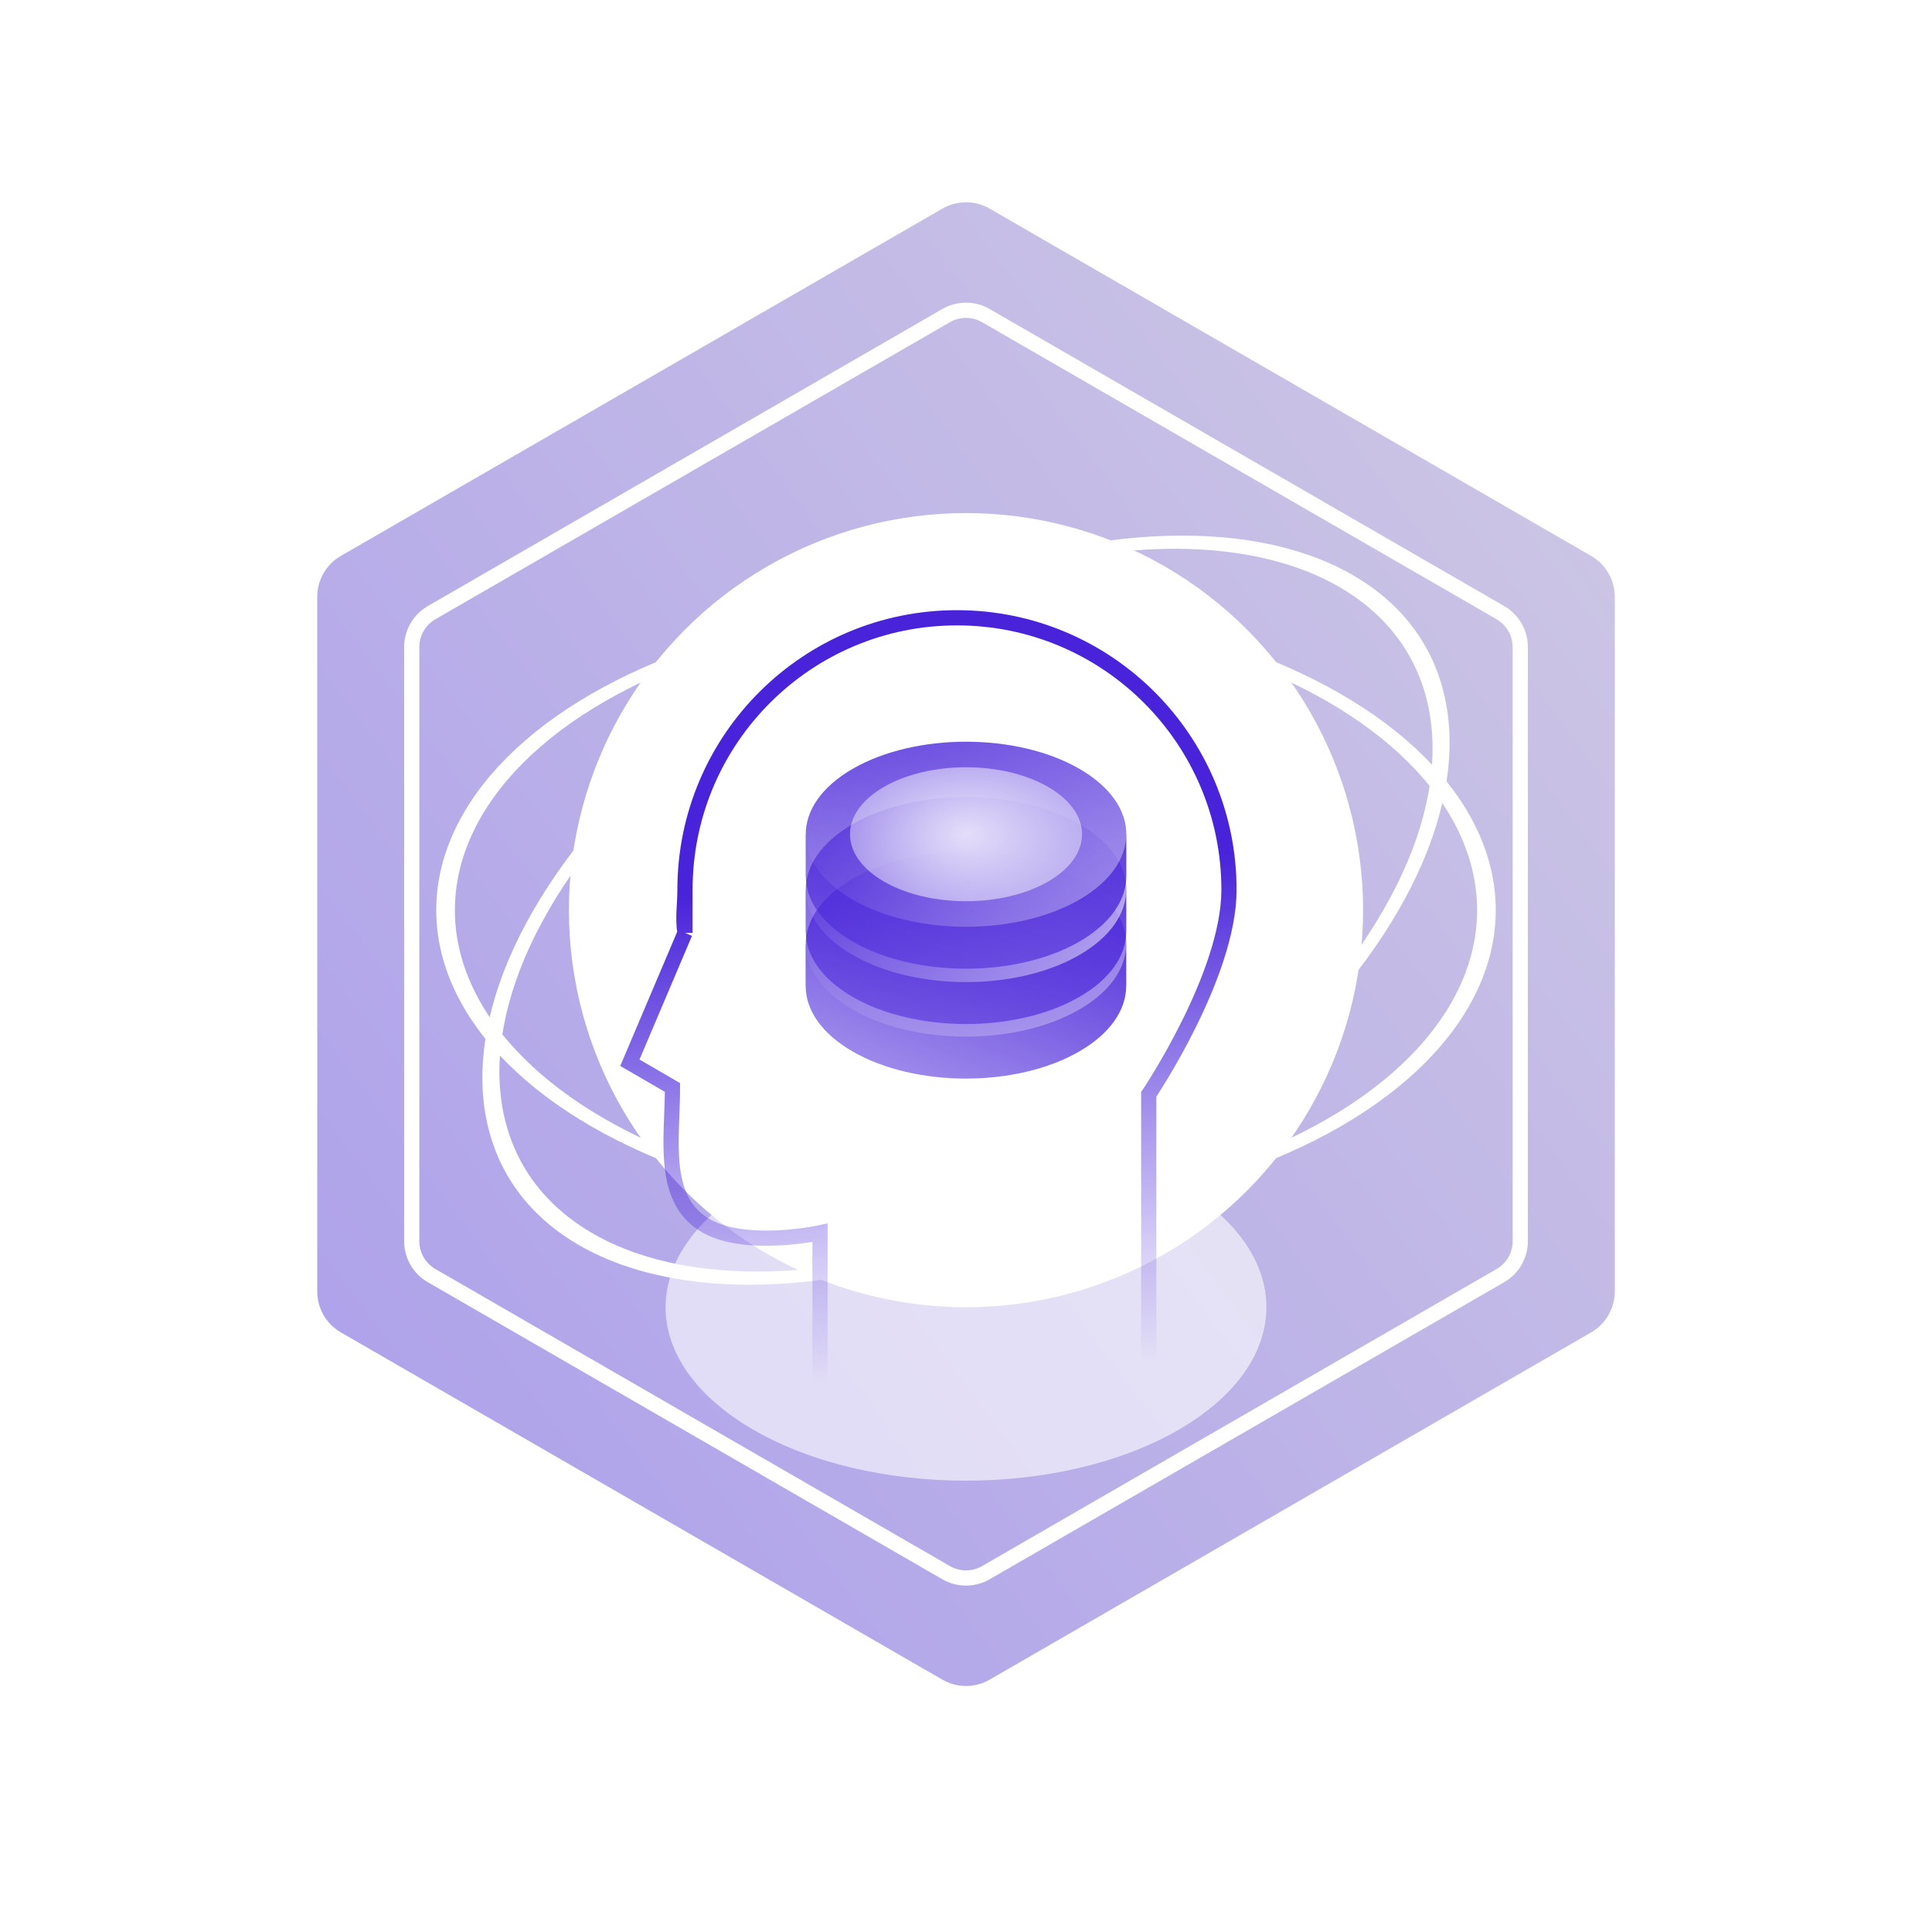 <svg width="127" height="127" viewBox="0 0 127 127" fill="none" xmlns="http://www.w3.org/2000/svg">
<path d="M61.946 13.714C62.908 13.159 64.093 13.159 65.055 13.714L104.594 36.542C105.557 37.097 106.149 38.124 106.149 39.235V84.891C106.149 86.002 105.557 87.028 104.594 87.584L65.055 110.412C64.093 110.967 62.908 110.967 61.946 110.412L22.406 87.584C21.444 87.028 20.852 86.002 20.852 84.891V39.235C20.852 38.124 21.444 37.097 22.406 36.542L61.946 13.714Z" fill="url(#paint0_linear)"/>
<g filter="url(#filter0_d)">
<circle cx="63.5" cy="59.829" r="26.102" fill="white"/>
</g>
<path d="M64.805 20.745L98.629 40.273C99.437 40.74 99.934 41.601 99.934 42.533V81.591C99.934 82.523 99.437 83.385 98.629 83.851L64.805 103.38C63.997 103.846 63.002 103.846 62.195 103.38L28.37 83.851C27.563 83.385 27.065 82.523 27.065 81.591V42.533C27.065 41.601 27.563 40.74 28.37 40.273L62.195 20.745C63.002 20.279 63.997 20.279 64.805 20.745Z" stroke="white"/>
<g opacity="0.6" filter="url(#filter1_f)">
<path d="M77.463 77.869C85.175 82.322 85.175 89.54 77.463 93.993C69.751 98.445 57.248 98.445 49.536 93.993C41.824 89.54 41.824 82.322 49.536 77.869C57.248 73.417 69.751 73.417 77.463 77.869Z" fill="white"/>
</g>
<g filter="url(#filter2_d)">
<circle r="27.933" transform="matrix(0.866 0.5 -0.866 0.5 63.5 59.83)" stroke="white"/>
</g>
<g filter="url(#filter3_d)">
<circle r="27.933" transform="matrix(1 0 -0.5 0.866 63.499 59.83)" stroke="white"/>
</g>
<path fill-rule="evenodd" clip-rule="evenodd" d="M52.964 62.079C52.956 60.517 53.985 58.953 56.05 57.761C60.163 55.386 66.833 55.386 70.947 57.761C73.011 58.953 74.04 60.517 74.032 62.079L74.033 62.079L74.033 64.834L74.028 64.834C74.022 66.385 72.993 67.936 70.943 69.119C66.829 71.495 60.16 71.495 56.046 69.119C53.996 67.936 52.967 66.385 52.961 64.834L52.955 64.834L52.955 62.079L52.964 62.079Z" fill="url(#paint1_linear)"/>
<circle opacity="0.46" r="8.601" transform="matrix(0.866 0.5 -0.866 0.5 63.498 62.061)" fill="url(#paint2_linear)"/>
<path fill-rule="evenodd" clip-rule="evenodd" d="M52.966 58.495C52.958 56.933 53.987 55.369 56.051 54.176C60.165 51.801 66.835 51.801 70.948 54.176C73.013 55.369 74.042 56.933 74.034 58.495L74.036 58.495L74.036 61.25L74.034 61.25C74.026 62.801 72.998 64.35 70.948 65.534C66.835 67.909 60.165 67.909 56.051 65.534C54.002 64.35 52.974 62.801 52.966 61.25L52.959 61.25L52.959 58.495L52.966 58.495Z" fill="url(#paint3_linear)"/>
<circle opacity="0.67" r="8.601" transform="matrix(0.866 0.5 -0.866 0.5 63.5 58.477)" fill="url(#paint4_linear)"/>
<path fill-rule="evenodd" clip-rule="evenodd" d="M52.966 54.856C52.959 53.294 53.987 51.731 56.051 50.539C60.165 48.164 66.835 48.164 70.948 50.539C73.013 51.731 74.041 53.294 74.034 54.856L74.039 54.856L74.039 57.611L74.037 57.611C74.03 59.163 73.001 60.713 70.951 61.896C66.838 64.271 60.168 64.271 56.054 61.896C54.004 60.713 52.976 59.163 52.969 57.611L52.962 57.611L52.962 54.856L52.966 54.856Z" fill="url(#paint5_linear)"/>
<circle opacity="0.46" r="8.601" transform="matrix(0.866 0.5 -0.866 0.5 63.5 54.839)" fill="url(#paint6_linear)"/>
<g opacity="0.8" filter="url(#filter4_f)">
<path d="M68.894 51.725C71.872 53.444 71.872 56.232 68.894 57.952C65.915 59.672 61.086 59.672 58.108 57.952C55.129 56.232 55.129 53.444 58.108 51.725C61.086 50.005 65.915 50.005 68.894 51.725Z" fill="url(#paint7_radial)"/>
</g>
<path d="M45.027 58.49C45.027 53.514 47.059 49.013 50.34 45.772C53.569 42.58 58.008 40.61 62.907 40.61C72.782 40.61 80.787 48.615 80.787 58.49C80.787 64.109 75.512 71.938 75.512 71.938V90.135L53.902 93.547V81.037C53.902 81.037 48.867 82.131 46.25 80.484C43.447 78.72 44.206 74.785 44.206 71.486L41.405 69.859L45.027 61.325M45.027 58.49C45.027 59.501 44.866 60.36 45.027 61.325M45.027 58.49V61.325" stroke="url(#paint8_linear)"/>
<defs>
<filter id="filter0_d" x="34.398" y="30.727" width="58.203" height="58.203" filterUnits="userSpaceOnUse" color-interpolation-filters="sRGB">
<feFlood flood-opacity="0" result="BackgroundImageFix"/>
<feColorMatrix in="SourceAlpha" type="matrix" values="0 0 0 0 0 0 0 0 0 0 0 0 0 0 0 0 0 0 127 0" result="hardAlpha"/>
<feOffset/>
<feGaussianBlur stdDeviation="1.5"/>
<feColorMatrix type="matrix" values="0 0 0 0 1 0 0 0 0 1 0 0 0 0 1 0 0 0 1 0"/>
<feBlend mode="normal" in2="BackgroundImageFix" result="effect1_dropShadow"/>
<feBlend mode="normal" in="SourceGraphic" in2="effect1_dropShadow" result="shape"/>
</filter>
<filter id="filter1_f" x="35.053" y="65.831" width="56.893" height="40.201" filterUnits="userSpaceOnUse" color-interpolation-filters="sRGB">
<feFlood flood-opacity="0" result="BackgroundImageFix"/>
<feBlend mode="normal" in="SourceGraphic" in2="BackgroundImageFix" result="shape"/>
<feGaussianBlur stdDeviation="4.35" result="effect1_foregroundBlur"/>
</filter>
<filter id="filter2_d" x="25.677" y="36.724" width="75.647" height="46.211" filterUnits="userSpaceOnUse" color-interpolation-filters="sRGB">
<feFlood flood-opacity="0" result="BackgroundImageFix"/>
<feColorMatrix in="SourceAlpha" type="matrix" values="0 0 0 0 0 0 0 0 0 0 0 0 0 0 0 0 0 0 127 0" result="hardAlpha"/>
<feOffset/>
<feGaussianBlur stdDeviation="1.5"/>
<feColorMatrix type="matrix" values="0 0 0 0 1 0 0 0 0 1 0 0 0 0 1 0 0 0 1 0"/>
<feBlend mode="normal" in2="BackgroundImageFix" result="effect1_dropShadow"/>
<feBlend mode="normal" in="SourceGraphic" in2="effect1_dropShadow" result="shape"/>
</filter>
<filter id="filter3_d" x="28.702" y="32.206" width="69.592" height="55.248" filterUnits="userSpaceOnUse" color-interpolation-filters="sRGB">
<feFlood flood-opacity="0" result="BackgroundImageFix"/>
<feColorMatrix in="SourceAlpha" type="matrix" values="0 0 0 0 0 0 0 0 0 0 0 0 0 0 0 0 0 0 127 0" result="hardAlpha"/>
<feOffset/>
<feGaussianBlur stdDeviation="1.5"/>
<feColorMatrix type="matrix" values="0 0 0 0 1 0 0 0 0 1 0 0 0 0 1 0 0 0 1 0"/>
<feBlend mode="normal" in2="BackgroundImageFix" result="effect1_dropShadow"/>
<feBlend mode="normal" in="SourceGraphic" in2="effect1_dropShadow" result="shape"/>
</filter>
<filter id="filter4_f" x="47.175" y="41.736" width="32.652" height="26.205" filterUnits="userSpaceOnUse" color-interpolation-filters="sRGB">
<feFlood flood-opacity="0" result="BackgroundImageFix"/>
<feBlend mode="normal" in="SourceGraphic" in2="BackgroundImageFix" result="shape"/>
<feGaussianBlur stdDeviation="4.35" result="effect1_foregroundBlur"/>
</filter>
<linearGradient id="paint0_linear" x1="114.392" y1="12.816" x2="1.635" y2="96.973" gradientUnits="userSpaceOnUse">
<stop stop-color="#D1CCE3"/>
<stop offset="1" stop-color="#A99BEC"/>
</linearGradient>
<linearGradient id="paint1_linear" x1="73.543" y1="57.2" x2="59.693" y2="92.74" gradientUnits="userSpaceOnUse">
<stop stop-color="#4823D9"/>
<stop offset="1" stop-color="#4823D9" stop-opacity="0"/>
</linearGradient>
<linearGradient id="paint2_linear" x1="17.489" y1="7.54023e-07" x2="-2.204" y2="14.698" gradientUnits="userSpaceOnUse">
<stop stop-color="white"/>
<stop offset="1" stop-color="white" stop-opacity="0"/>
</linearGradient>
<linearGradient id="paint3_linear" x1="73.545" y1="53.616" x2="59.696" y2="89.149" gradientUnits="userSpaceOnUse">
<stop stop-color="#4823D9"/>
<stop offset="1" stop-color="#4823D9" stop-opacity="0"/>
</linearGradient>
<linearGradient id="paint4_linear" x1="17.489" y1="7.54023e-07" x2="-2.204" y2="14.698" gradientUnits="userSpaceOnUse">
<stop stop-color="white"/>
<stop offset="1" stop-color="white" stop-opacity="0"/>
</linearGradient>
<linearGradient id="paint5_linear" x1="73.546" y1="49.979" x2="59.697" y2="85.51" gradientUnits="userSpaceOnUse">
<stop stop-color="#4823D9"/>
<stop offset="1" stop-color="#4823D9" stop-opacity="0"/>
</linearGradient>
<linearGradient id="paint6_linear" x1="17.489" y1="7.54023e-07" x2="-2.204" y2="14.698" gradientUnits="userSpaceOnUse">
<stop stop-color="white"/>
<stop offset="1" stop-color="white" stop-opacity="0"/>
</linearGradient>
<radialGradient id="paint7_radial" cx="0" cy="0" r="1" gradientUnits="userSpaceOnUse" gradientTransform="translate(63.501 54.838) rotate(90) scale(7.579 10.982)">
<stop stop-color="white"/>
<stop offset="1" stop-color="white" stop-opacity="0.35"/>
</radialGradient>
<linearGradient id="paint8_linear" x1="57.796" y1="57.837" x2="60.264" y2="90.534" gradientUnits="userSpaceOnUse">
<stop stop-color="#4823D9"/>
<stop offset="1" stop-color="#4823D9" stop-opacity="0"/>
</linearGradient>
</defs>
</svg>
